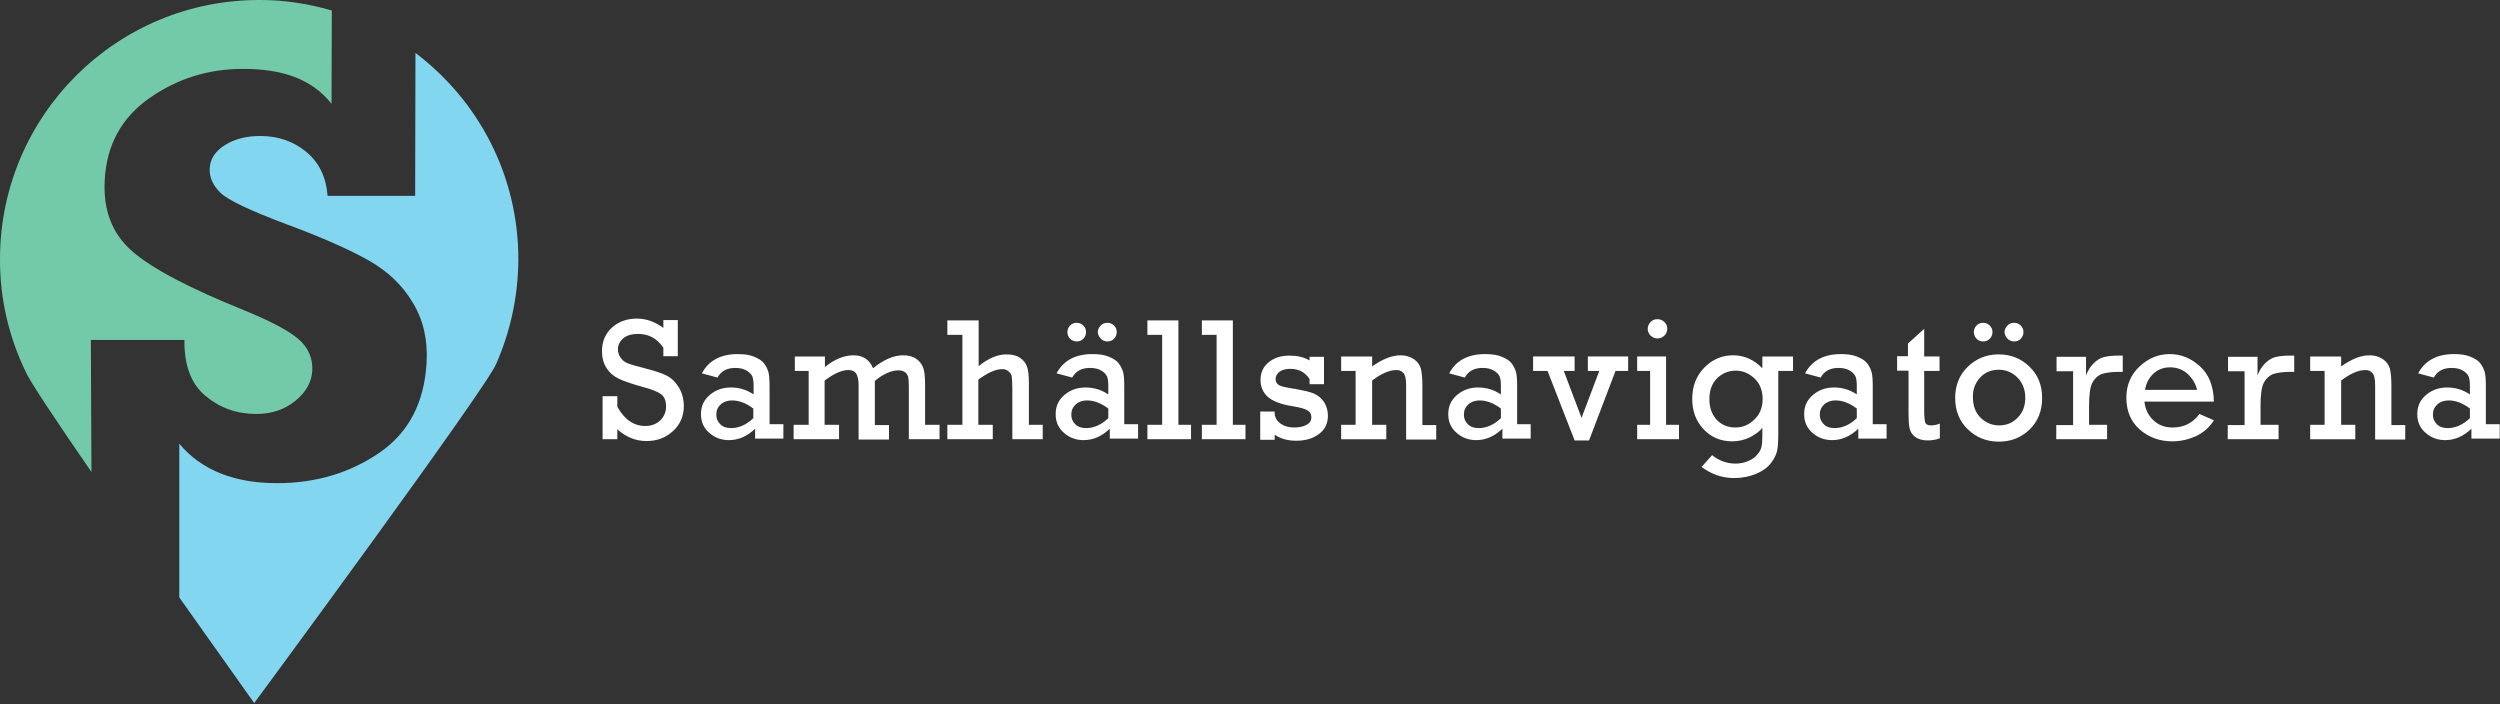 <?xml version="1.0" encoding="utf-8"?>
<!-- Generator: Adobe Illustrator 21.0.2, SVG Export Plug-In . SVG Version: 6.00 Build 0)  -->
<svg version="1.1" id="Слой_1" xmlns="http://www.w3.org/2000/svg" xmlns:xlink="http://www.w3.org/1999/xlink" x="0px" y="0px"
	 viewBox="0 0 831 234" style="enable-background:new 0 0 831 234;" xml:space="preserve">
<rect x="0" y="0" width="831" height="234" fill="#333333" stroke="none"/>
<style type="text/css">
	.st0{fill:#FFFFFF;}
	.st1{fill:#83D6EF;}
	.st2{fill:#73CAA8;}
</style>
<g>
	<path class="st0" d="M205.2,146v-3.3c2.9,2.6,6.1,3.9,9.7,3.9c3.5,0,6.4-1.1,8.8-3.3c2.4-2.2,3.6-5,3.6-8.3c0-2.4-0.6-4.5-1.7-6.3
		c-1.1-1.8-2.5-3.1-4.1-3.9c-1.6-0.8-4.1-1.6-7.6-2.5c-2.7-0.7-4.5-1.2-5.4-1.6c-0.9-0.4-1.7-1-2.2-1.8c-0.6-0.8-0.9-1.7-0.9-2.8
		c0-1.4,0.6-2.6,1.7-3.6c1.2-1,2.8-1.5,5-1.5c3.6,0,6.3,1.5,8.4,4.6v2.8h4.8v-12h-4.8v2.6c-2.7-2-5.6-3.1-8.8-3.1
		c-3.3,0-6.1,1-8.3,3c-2.2,2-3.3,4.6-3.3,7.9c0,2.1,0.5,4,1.5,5.5c1,1.6,2.4,2.8,4.1,3.6c1.7,0.8,4.3,1.7,7.9,2.7
		c3,0.8,5.1,1.6,6.2,2.5c1.1,0.8,1.6,2.2,1.6,4c0,1.9-0.7,3.5-2,4.7c-1.3,1.2-3,1.8-4.9,1.8c-3.8,0-6.9-2.1-9.3-6.4v-3.5h-4.9V146
		H205.2L205.2,146z M255.8,141.2v-12.7c0-2.2-0.1-3.9-0.4-4.9c-0.3-1-0.8-2-1.5-2.9c-0.7-0.9-1.9-1.6-3.4-2.2
		c-1.5-0.6-3.3-0.8-5.3-0.8c-5.6,0-9.6,2.1-11.9,6.4l5.2,1.4c1.2-2.2,3.2-3.2,5.9-3.2c1.6,0,2.8,0.3,3.8,0.9c1,0.6,1.6,1.3,1.9,2
		c0.3,0.8,0.4,1.8,0.4,3.2v2.7c-2.4-1.6-4.9-2.3-7.5-2.3c-2.8,0-5.1,0.8-7.1,2.5c-2,1.7-2.9,3.8-2.9,6.4c0,2.5,0.9,4.6,2.8,6.2
		c1.8,1.6,4,2.4,6.5,2.4c3.2,0,6.1-1.3,8.7-3.8v3.3h9.4v-4.8H255.8L255.8,141.2z M250.4,139c-2.3,2.2-4.8,3.3-7.4,3.3
		c-1.5,0-2.7-0.4-3.6-1.3s-1.3-1.9-1.3-3.2c0-1.4,0.5-2.5,1.5-3.4c1-0.9,2.3-1.3,3.7-1.3c2.4,0,4.7,0.9,7.1,2.7V139L250.4,139z
		 M263.8,141.2v4.8h15.1v-4.8h-4.8v-14.7c3.2-2.4,5.8-3.5,7.9-3.5c1.2,0,2.1,0.4,2.6,1.2c0.5,0.8,0.8,2.1,0.8,3.9v18h10.1v-4.8h-4.7
		v-14.7c2.9-2.4,5.6-3.5,7.9-3.5c0.8,0,1.5,0.2,2.1,0.6c0.6,0.4,0.9,1,1.1,1.6c0.1,0.7,0.2,1.8,0.2,3.4V146h10.2v-4.8h-4.8v-13.6
		c0-2.3-0.2-4.1-0.6-5.3c-0.4-1.2-1.2-2.2-2.3-3c-1.1-0.8-2.6-1.2-4.4-1.2c-3.1,0-6.4,1.4-10,4.3c-1.2-2.9-3.4-4.3-6.5-4.3
		c-3.1,0-6.3,1.3-9.5,3.9v-3.5h-10v4.8h4.6v17.9H263.8L263.8,141.2z M314.9,141.2v4.8h15.1v-4.8h-4.8v-15c3.2-2.4,5.9-3.5,7.9-3.5
		c0.8,0,1.5,0.2,2.1,0.7c0.6,0.5,1,1,1.1,1.7c0.1,0.7,0.2,2.1,0.2,4.2V146h10.1v-4.8H342v-13.9c0-2.4-0.2-4.2-0.6-5.4
		c-0.4-1.2-1.2-2.2-2.4-3c-1.2-0.8-2.7-1.1-4.5-1.1c-2.9,0-6,1.3-9.2,3.9v-15.2h-10.4v4.8h5v29.9H314.9L314.9,141.2z M373.7,141.2
		v-12.7c0-2.2-0.1-3.9-0.4-4.9c-0.3-1-0.8-2-1.5-2.9c-0.7-0.9-1.9-1.6-3.4-2.2s-3.3-0.8-5.3-0.8c-5.6,0-9.6,2.1-11.9,6.4l5.2,1.4
		c1.2-2.2,3.2-3.2,5.9-3.2c1.6,0,2.8,0.3,3.8,0.9c1,0.6,1.6,1.3,1.9,2c0.3,0.8,0.4,1.8,0.4,3.2v2.7c-2.4-1.6-4.9-2.3-7.5-2.3
		c-2.8,0-5.1,0.8-7.1,2.5c-2,1.7-2.9,3.8-2.9,6.4c0,2.5,0.9,4.6,2.8,6.2c1.8,1.6,4,2.4,6.5,2.4c3.2,0,6.1-1.3,8.7-3.8v3.3h9.4v-4.8
		H373.7L373.7,141.2z M368.4,139c-2.3,2.2-4.8,3.3-7.4,3.3c-1.5,0-2.7-0.4-3.6-1.3c-0.9-0.9-1.3-1.9-1.3-3.2c0-1.4,0.5-2.5,1.5-3.4
		c1-0.9,2.3-1.3,3.7-1.3c2.4,0,4.7,0.9,7.1,2.7V139L368.4,139z M355.7,112.6c0.6,0.6,1.4,0.9,2.2,0.9c0.9,0,1.6-0.3,2.2-0.9
		c0.6-0.6,0.9-1.4,0.9-2.2c0-0.9-0.3-1.6-0.9-2.2c-0.6-0.6-1.4-0.9-2.2-0.9c-0.9,0-1.6,0.3-2.2,0.9c-0.6,0.6-0.9,1.4-0.9,2.2
		C354.8,111.2,355.1,112,355.7,112.6L355.7,112.6z M365.9,112.6c0.6,0.6,1.4,0.9,2.2,0.9c0.9,0,1.6-0.3,2.2-0.9
		c0.6-0.6,0.9-1.4,0.9-2.2c0-0.9-0.3-1.6-0.9-2.2s-1.4-0.9-2.2-0.9c-0.9,0-1.7,0.3-2.3,1c-0.6,0.6-0.9,1.4-0.9,2.2
		C365,111.2,365.3,112,365.9,112.6L365.9,112.6z M381.4,141.2v4.8h14.5v-4.8h-4.2v-34.7h-10.3v4.8h4.9v29.9H381.4L381.4,141.2z
		 M399.5,141.2v4.8H414v-4.8h-4.2v-34.7h-10.3v4.8h4.9v29.9H399.5L399.5,141.2z M423.7,146v-1.5c1.9,1.3,4.2,2,7.2,2
		c3.1,0,5.7-0.8,7.6-2.3c2-1.5,2.9-3.5,2.9-6.1c0-1.7-0.5-3.2-1.3-4.5c-0.9-1.3-2-2.2-3.4-2.8c-1.4-0.6-3.4-1-6-1.5
		c-2.8-0.4-4.6-0.8-5.4-1.2c-0.8-0.4-1.3-1.1-1.3-2.1c0-1,0.5-1.8,1.4-2.5c0.9-0.6,2.1-0.9,3.5-0.9c2.8,0,4.9,1.1,6.4,3.4v1.7h4.8
		v-9.1h-4.8v1.2c-1.9-1.1-4.1-1.6-6.7-1.6c-2.9,0-5.2,0.8-7,2.3c-1.8,1.5-2.6,3.5-2.6,5.8c0,2.3,0.8,4.1,2.4,5.6
		c1.6,1.4,4.3,2.5,8.1,3.1c2.6,0.4,4.3,0.9,5.1,1.4c0.9,0.5,1.3,1.3,1.3,2.3c0,1.1-0.5,1.9-1.6,2.5c-1,0.6-2.4,0.9-4.2,0.9
		c-1.7,0-3.1-0.4-4.3-1.2c-1.2-0.8-1.9-1.9-2.1-3.2v-0.9h-4.8v9.4H423.7L423.7,146z M445.8,118.5v4.8h4.8v17.9h-4.8v4.8h15v-4.8
		h-4.7v-14.7c3-2.3,5.7-3.5,8.1-3.5c0.9,0,1.7,0.3,2.3,1c0.6,0.6,0.9,2,0.9,4.1v18h10v-4.8h-4.6v-13.4c0-2.3-0.2-4.1-0.5-5.4
		c-0.4-1.2-1.1-2.3-2.3-3.1c-1.2-0.8-2.6-1.3-4.4-1.3c-2.9,0-6,1.2-9.5,3.7v-3.3H445.8L445.8,118.5z M504.3,141.2v-12.7
		c0-2.2-0.1-3.9-0.4-4.9c-0.3-1-0.8-2-1.5-2.9c-0.7-0.9-1.9-1.6-3.4-2.2c-1.5-0.6-3.3-0.8-5.4-0.8c-5.6,0-9.6,2.1-11.9,6.4l5.2,1.4
		c1.2-2.2,3.2-3.2,5.9-3.2c1.6,0,2.8,0.3,3.8,0.9c1,0.6,1.6,1.3,1.9,2c0.3,0.8,0.4,1.8,0.4,3.2v2.7c-2.4-1.6-4.9-2.3-7.5-2.3
		c-2.8,0-5.1,0.8-7.1,2.5c-2,1.7-2.9,3.8-2.9,6.4c0,2.5,0.9,4.6,2.8,6.2c1.8,1.6,4,2.4,6.5,2.4c3.2,0,6.1-1.3,8.7-3.8v3.3h9.4v-4.8
		H504.3L504.3,141.2z M498.9,139c-2.3,2.2-4.8,3.3-7.4,3.3c-1.5,0-2.7-0.4-3.6-1.3c-0.9-0.9-1.3-1.9-1.3-3.2c0-1.4,0.5-2.5,1.5-3.4
		c1-0.9,2.3-1.3,3.7-1.3c2.4,0,4.7,0.9,7.1,2.7V139L498.9,139z M528.2,146.4l8.8-23.1h4.2v-4.8h-13.4v4.8h3.8l-5.9,15.6l-5.9-15.6
		h3.6v-4.8h-13.8v4.8h4.8l9,23.1H528.2L528.2,146.4z M548.6,111.5c0.6,0.6,1.4,1,2.3,1c0.9,0,1.7-0.3,2.3-0.9c0.6-0.6,1-1.4,1-2.3
		c0-0.9-0.3-1.7-1-2.3c-0.6-0.6-1.4-0.9-2.3-0.9c-0.9,0-1.7,0.3-2.3,1c-0.6,0.6-0.9,1.4-0.9,2.3C547.7,110.1,548,110.8,548.6,111.5
		L548.6,111.5z M544.2,141.2v4.8h13.9v-4.8h-4.3v-22.7h-9.6v4.8h4.3v17.9H544.2L544.2,141.2z M585.8,118.5v3.9
		c-2.8-2.9-6.1-4.3-9.7-4.3c-3.6,0-6.8,1.3-9.5,4c-2.7,2.7-4.1,6.2-4.1,10.5c0,4,1.2,7.3,3.7,10c2.5,2.7,5.7,4.1,9.6,4.1
		c2.2,0,4.1-0.5,6-1.4c1.8-1,3.2-2,4-3.1v2.5c0,1.8-0.1,3.1-0.3,3.9c-0.2,0.8-0.6,1.6-1.3,2.4c-0.7,0.9-1.6,1.6-3,2.2
		c-1.3,0.6-2.8,0.9-4.3,0.9c-2.8,0-5.4-0.9-7.8-2.8l-3.5,3.9c3.2,2.4,6.8,3.7,10.8,3.7c2.7,0,5.1-0.5,7.3-1.4
		c2.2-0.9,3.8-2.1,4.9-3.5c1.1-1.4,1.8-2.8,2.1-4.1c0.3-1.3,0.4-3.4,0.4-6.1v-20.5h4.9v-4.8H585.8L585.8,118.5z M570.8,125.7
		c1.8-1.7,3.8-2.5,6.2-2.5c2.3,0,4.4,0.9,6.2,2.6c1.8,1.7,2.7,4,2.7,6.8c0,2.8-0.9,5.1-2.7,6.8c-1.8,1.8-3.9,2.7-6.4,2.7
		c-2.5,0-4.6-0.9-6.2-2.6c-1.6-1.8-2.4-4-2.4-6.8C568.2,129.6,569.1,127.4,570.8,125.7L570.8,125.7z M622.5,141.2v-12.7
		c0-2.2-0.1-3.9-0.4-4.9c-0.3-1-0.8-2-1.5-2.9c-0.7-0.9-1.9-1.6-3.4-2.2c-1.5-0.6-3.3-0.8-5.3-0.8c-5.6,0-9.6,2.1-11.9,6.4l5.2,1.4
		c1.2-2.2,3.2-3.2,5.9-3.2c1.6,0,2.8,0.3,3.8,0.9c1,0.6,1.6,1.3,1.9,2c0.3,0.8,0.4,1.8,0.4,3.2v2.7c-2.4-1.6-4.9-2.3-7.5-2.3
		c-2.8,0-5.1,0.8-7.1,2.5c-2,1.7-2.9,3.8-2.9,6.4c0,2.5,0.9,4.6,2.8,6.2c1.8,1.6,4,2.4,6.5,2.4c3.2,0,6.1-1.3,8.7-3.8v3.3h9.4v-4.8
		H622.5L622.5,141.2z M617.2,139c-2.3,2.2-4.8,3.3-7.4,3.3c-1.5,0-2.7-0.4-3.6-1.3s-1.3-1.9-1.3-3.2c0-1.4,0.5-2.5,1.5-3.4
		s2.3-1.3,3.7-1.3c2.4,0,4.7,0.9,7.1,2.7V139L617.2,139z M634.4,123.3v13.6c0,2.7,0.1,4.6,0.4,5.7c0.3,1.1,0.9,2,1.9,2.7
		c1,0.7,2.4,1.1,4,1.1c1.4,0,2.8-0.2,4.1-0.7v-4.9c-1,0.4-1.9,0.6-3,0.6c-0.9,0-1.5-0.3-1.8-0.8c-0.2-0.5-0.4-1.8-0.4-4v-13.3h5.1
		v-4.8h-5.1v-9.2l-5.4,4.9v4.2h-3.6v4.8H634.4L634.4,123.3z M654.1,142.7c2.8,2.7,6.2,4.1,10.3,4.1c4,0,7.4-1.3,10.2-4
		c2.8-2.7,4.2-6.2,4.2-10.5s-1.4-7.8-4.3-10.5c-2.8-2.7-6.2-4-10.2-4c-4,0-7.4,1.4-10.2,4.1c-2.8,2.7-4.2,6.2-4.2,10.4
		S651.3,140,654.1,142.7L654.1,142.7z M658.1,125.6c1.6-1.8,3.7-2.7,6.3-2.7c2.4,0,4.5,0.9,6.2,2.6c1.7,1.7,2.6,4,2.6,6.7
		c0,2.7-0.8,4.9-2.5,6.6c-1.7,1.8-3.8,2.6-6.2,2.6c-2.4,0-4.5-0.9-6.2-2.6c-1.7-1.7-2.5-4-2.5-6.7
		C655.7,129.6,656.5,127.4,658.1,125.6L658.1,125.6z M657,112.6c0.6,0.6,1.4,0.9,2.2,0.9c0.9,0,1.6-0.3,2.2-0.9
		c0.6-0.6,0.9-1.4,0.9-2.2c0-0.9-0.3-1.6-0.9-2.2c-0.6-0.6-1.4-0.9-2.2-0.9c-0.9,0-1.6,0.3-2.2,0.9s-0.9,1.4-0.9,2.2
		C656.1,111.2,656.4,112,657,112.6L657,112.6z M667.3,112.6c0.6,0.6,1.4,0.9,2.2,0.9c0.9,0,1.6-0.3,2.2-0.9c0.6-0.6,0.9-1.4,0.9-2.2
		c0-0.9-0.3-1.6-0.9-2.2c-0.6-0.6-1.4-0.9-2.2-0.9c-0.9,0-1.7,0.3-2.3,1c-0.6,0.6-0.9,1.4-0.9,2.2
		C666.4,111.2,666.7,112,667.3,112.6L667.3,112.6z M683.5,141.2v4.8h16.9v-4.8h-6v-6c0-3.7,0.3-6.3,1-7.8c0.7-1.4,1.7-2.4,3-3
		c1.4-0.5,3.4-0.8,6.1-0.8h1.1v-5.4h-1.4c-2.1,0-3.7,0.2-4.9,0.5c-1.2,0.3-2.3,1-3.4,2.1c-1.1,1.1-1.9,2.4-2.5,4v-6.2h-9.8v4.8h5.5
		v17.9H683.5L683.5,141.2z M731.2,121.7c-3-2.7-6.3-4-10-4c-3.8,0-7.1,1.4-10,4.1c-2.9,2.7-4.4,6.2-4.4,10.4c0,4.4,1.5,8,4.5,10.6
		c3,2.6,6.6,3.9,10.8,3.9c2.7,0,5.3-0.6,7.8-1.7c2.5-1.2,4.5-2.9,6-5.3l-4.8-2.1c-2.2,3-5.2,4.5-8.9,4.5c-2.6,0-4.7-0.8-6.4-2.4
		c-1.7-1.6-2.7-3.6-3-6.2h23.1C735.8,128.3,734.2,124.4,731.2,121.7L731.2,121.7z M713,129.7c0.3-2.2,1.3-4.1,2.8-5.5
		c1.5-1.4,3.4-2.1,5.5-2.1c2.4,0,4.4,0.8,6,2.3c1.6,1.6,2.6,3.3,3,5.2H713L713,129.7z M740.5,141.2v4.8h16.9v-4.8h-6v-6
		c0-3.7,0.3-6.3,1-7.8c0.7-1.4,1.7-2.4,3-3c1.4-0.5,3.4-0.8,6.1-0.8h1.1v-5.4h-1.4c-2.1,0-3.7,0.2-4.9,0.5c-1.2,0.3-2.3,1-3.4,2.1
		c-1.1,1.1-1.9,2.4-2.5,4v-6.2h-9.8v4.8h5.5v17.9H740.5L740.5,141.2z M767.9,118.5v4.8h4.8v17.9h-4.8v4.8h15v-4.8h-4.7v-14.7
		c3-2.3,5.7-3.5,8.1-3.5c0.9,0,1.7,0.3,2.3,1c0.6,0.6,0.9,2,0.9,4.1v18h10v-4.8h-4.6v-13.4c0-2.3-0.2-4.1-0.5-5.4
		c-0.4-1.2-1.1-2.3-2.3-3.1c-1.2-0.8-2.6-1.3-4.4-1.3c-2.9,0-6,1.2-9.5,3.7v-3.3H767.9L767.9,118.5z M826.3,141.2v-12.7
		c0-2.2-0.1-3.9-0.4-4.9c-0.3-1-0.8-2-1.5-2.9c-0.7-0.9-1.9-1.6-3.4-2.2s-3.3-0.8-5.3-0.8c-5.6,0-9.6,2.1-11.9,6.4l5.2,1.4
		c1.2-2.2,3.2-3.2,5.9-3.2c1.6,0,2.8,0.3,3.8,0.9c1,0.6,1.6,1.3,1.9,2c0.3,0.8,0.4,1.8,0.4,3.2v2.7c-2.4-1.6-4.9-2.3-7.5-2.3
		c-2.8,0-5.1,0.8-7.1,2.5c-2,1.7-2.9,3.8-2.9,6.4c0,2.5,0.9,4.6,2.8,6.2c1.8,1.6,4,2.4,6.5,2.4c3.2,0,6.1-1.3,8.7-3.8v3.3h9.4v-4.8
		H826.3L826.3,141.2z M821,139c-2.3,2.2-4.8,3.3-7.4,3.3c-1.5,0-2.7-0.4-3.6-1.3s-1.3-1.9-1.3-3.2c0-1.4,0.5-2.5,1.5-3.4
		c1-0.9,2.3-1.3,3.7-1.3c2.4,0,4.7,0.9,7.1,2.7V139L821,139z"/>
	<path class="st1" d="M172.3,86.5c0.1-28.2-13.3-53.1-34.2-68.9L138,65.1h-29.1c-0.5-6.3-2.9-11.2-7.2-14.7
		c-4.3-3.5-9.3-5.2-15.2-5.2c-4.6,0-8.5,1-11.7,3c-3.2,2-5,4.6-5.1,7.9c-0.1,2.8,1,5.4,3.5,7.9c2.5,2.5,9.9,6,22.2,10.6
		c11.9,4.4,21,8.5,27.2,12c6.3,3.6,11.2,8.2,14.6,14c3.5,5.7,5,12.3,4.6,19.8c-0.7,13.3-5.9,23.4-15.7,30.1
		c-9.8,6.7-21.1,10.1-34,10.1c-14.4,0-25.2-4.4-32.5-13.1l0,51.1c13.8,19.5,24.9,35.1,24.9,35.1s77.6-105.2,80.5-112.9
		C169.6,110.3,172.2,98.7,172.3,86.5L172.3,86.5z"/>
	<path class="st2" d="M110.3,3.5C102.8,1.3,94.8,0,86.5,0C38.9-0.2,0.2,38.2,0,85.8c-0.1,13.5,3,26.3,8.5,37.7
		c1.3,3.1,10.4,16.7,21.9,33.4L30.2,113h31.1c-0.1,8.4,2.2,14.6,7,18.6c4.8,4,10.4,6,16.9,6c5,0,9.3-1.4,12.9-4.3
		c3.6-2.9,5.5-6.3,5.7-10.1c0.2-4.1-1.3-7.6-4.5-10.4c-3.2-2.8-9.2-6-18-9.6c-18.6-7.5-31.1-14.1-37.6-19.9
		c-6.5-5.8-9.4-13.5-8.9-23.3c0.6-11.8,5.6-20.9,14.9-27.4c9.3-6.5,19.6-9.7,31-9.7c13,0,22.8,3.2,29.5,11.6L110.3,3.5L110.3,3.5z"
		/>
</g>
</svg>
